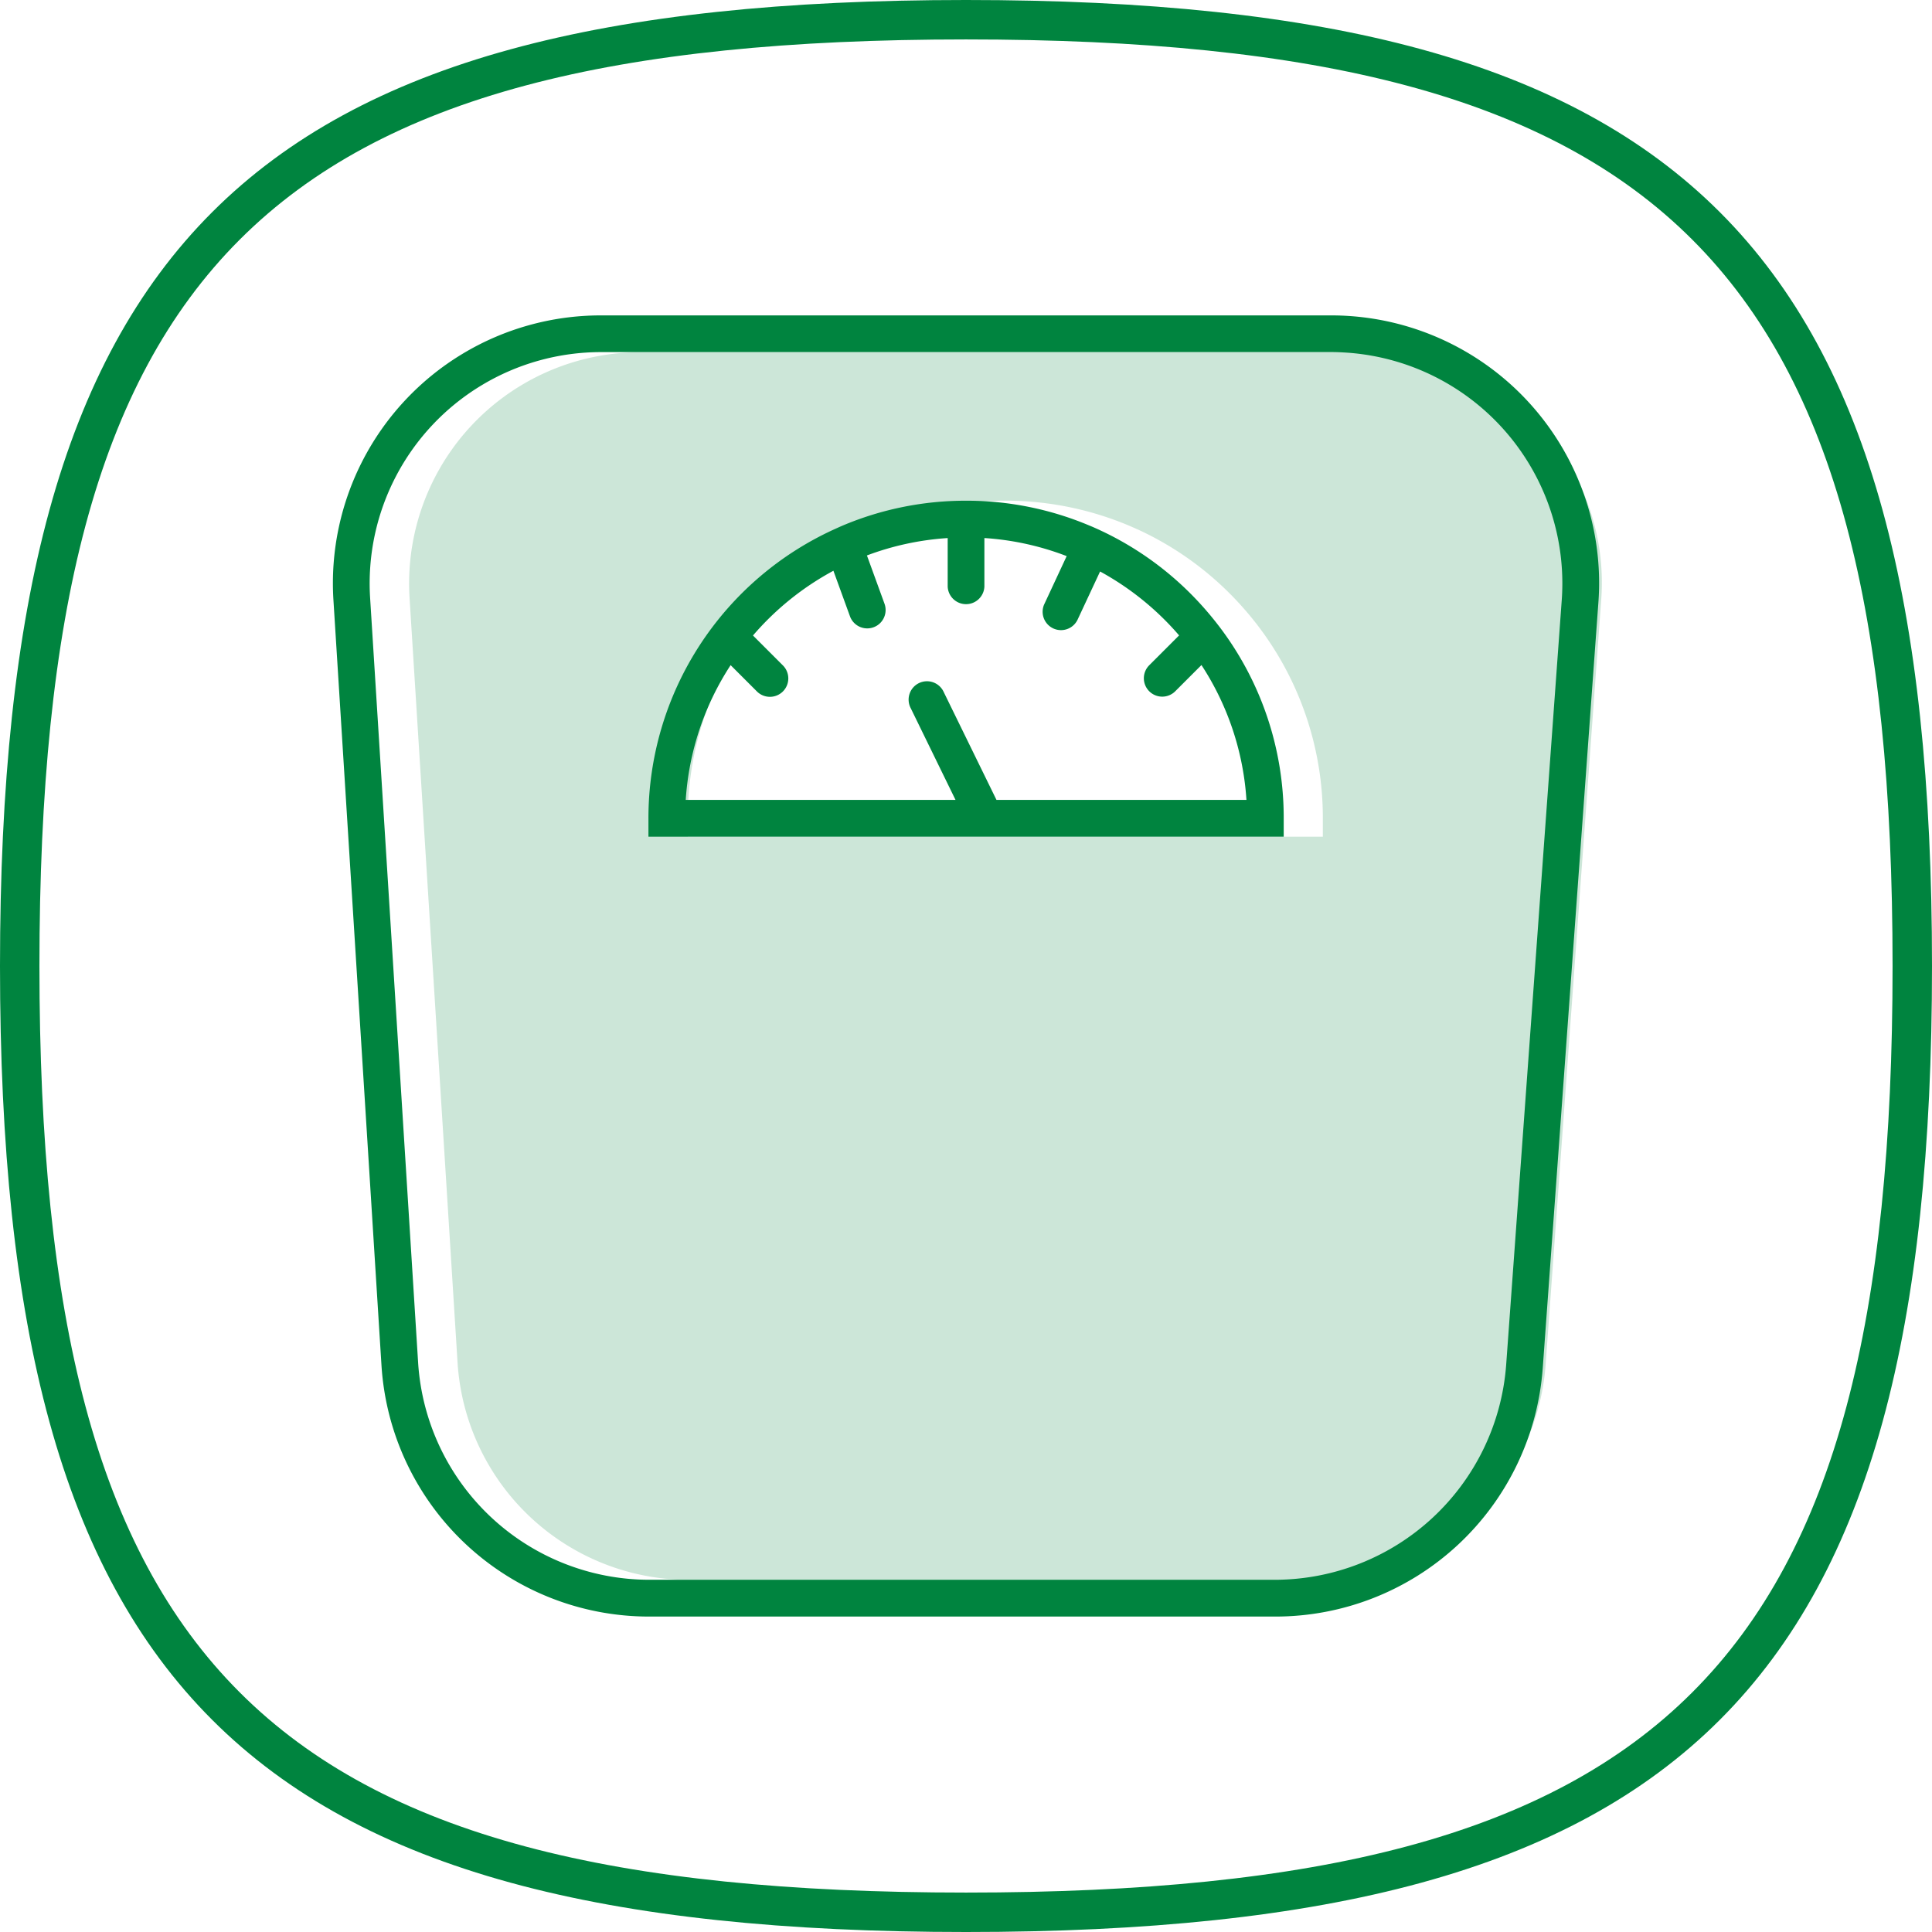 <svg xmlns="http://www.w3.org/2000/svg" viewBox="0 0 100 100">
  <g fill="#00843f">
    <path data-name="Path 193" d="M79.699 22.049a11.848 11.848 0 00-8.767-3.818H33.147a11.972 11.972 0 00-11.948 12.722l2.486 39.6a12 12 0 0011.948 11.221h32.422A12.018 12.018 0 0079.999 70.67l2.878-39.6a11.845 11.845 0 00-3.178-9.021zM68.482 43.307H35.599v-.951a16.46 16.46 0 019.722-15.012l.012-.006c.1-.045.2-.09.3-.133a16.5 16.5 0 0112.8 0c.155.065.308.135.459.2l.033.014a.223.223 0 01.031.016 16.386 16.386 0 014.7 3.29 16.887 16.887 0 011.451 1.659 16.38 16.38 0 013.363 9.967v.951z" opacity=".2"/>
    <path data-name="Path 194" d="M50 100C12.618 100 0 87.382 0 50S12.618 0 50 0s50 12.616 50 50-12.618 50-50 50zm0-97.959C13.694 2.041 2.041 13.694 2.041 50S13.694 97.959 50 97.959 97.959 86.306 97.959 50 86.306 2.041 50 2.041z"/>
    <g data-name="Group 29">
      <path data-name="Path 195" d="M81.949 25.489a13.867 13.867 0 00-13.061-9.164H31.106a13.864 13.864 0 00-13.847 14.744l2.486 39.6a13.875 13.875 0 0013.843 13.004h32.426a13.875 13.875 0 0013.839-12.869l2.878-39.6a13.782 13.782 0 00-.782-5.715zm-1.114 5.58l-2.878 39.6a12.018 12.018 0 01-11.941 11.1H33.588a12 12 0 01-11.945-11.221l-2.486-39.6a11.972 11.972 0 0111.949-12.723h37.788a11.971 11.971 0 0111.941 12.844z"/>
      <path data-name="Path 196" d="M63.077 32.388a16.888 16.888 0 00-1.451-1.659 16.386 16.386 0 00-4.7-3.29l-.031-.016-.033-.014c-.153-.069-.306-.139-.459-.2a16.353 16.353 0 00-6.4-1.292 16.353 16.353 0 00-6.4 1.292c-.1.043-.2.088-.3.133l-.012.006a16.43 16.43 0 00-9.728 15.007v.951h32.882v-.951a16.34 16.34 0 00-3.367-9.967zm-11.5 9.014l-2.73-5.582a.951.951 0 10-1.708.835l2.318 4.747H35.494a14.438 14.438 0 012.323-6.974l1.345 1.345a.952.952 0 101.347-1.345l-1.535-1.535a14.63 14.63 0 014.163-3.351l.857 2.357a.951.951 0 101.788-.649l-.91-2.5a14.506 14.506 0 014.18-.9v2.514a.951.951 0 001.9 0v-2.515a14.424 14.424 0 014.259.935l-1.171 2.514a.951.951 0 001.724.8l1.176-2.518a14.659 14.659 0 014.09 3.308l-1.531 1.531a.952.952 0 101.347 1.345l1.341-1.341a14.451 14.451 0 012.329 6.98H51.573z"/>
    </g>
  </g>
</svg>
